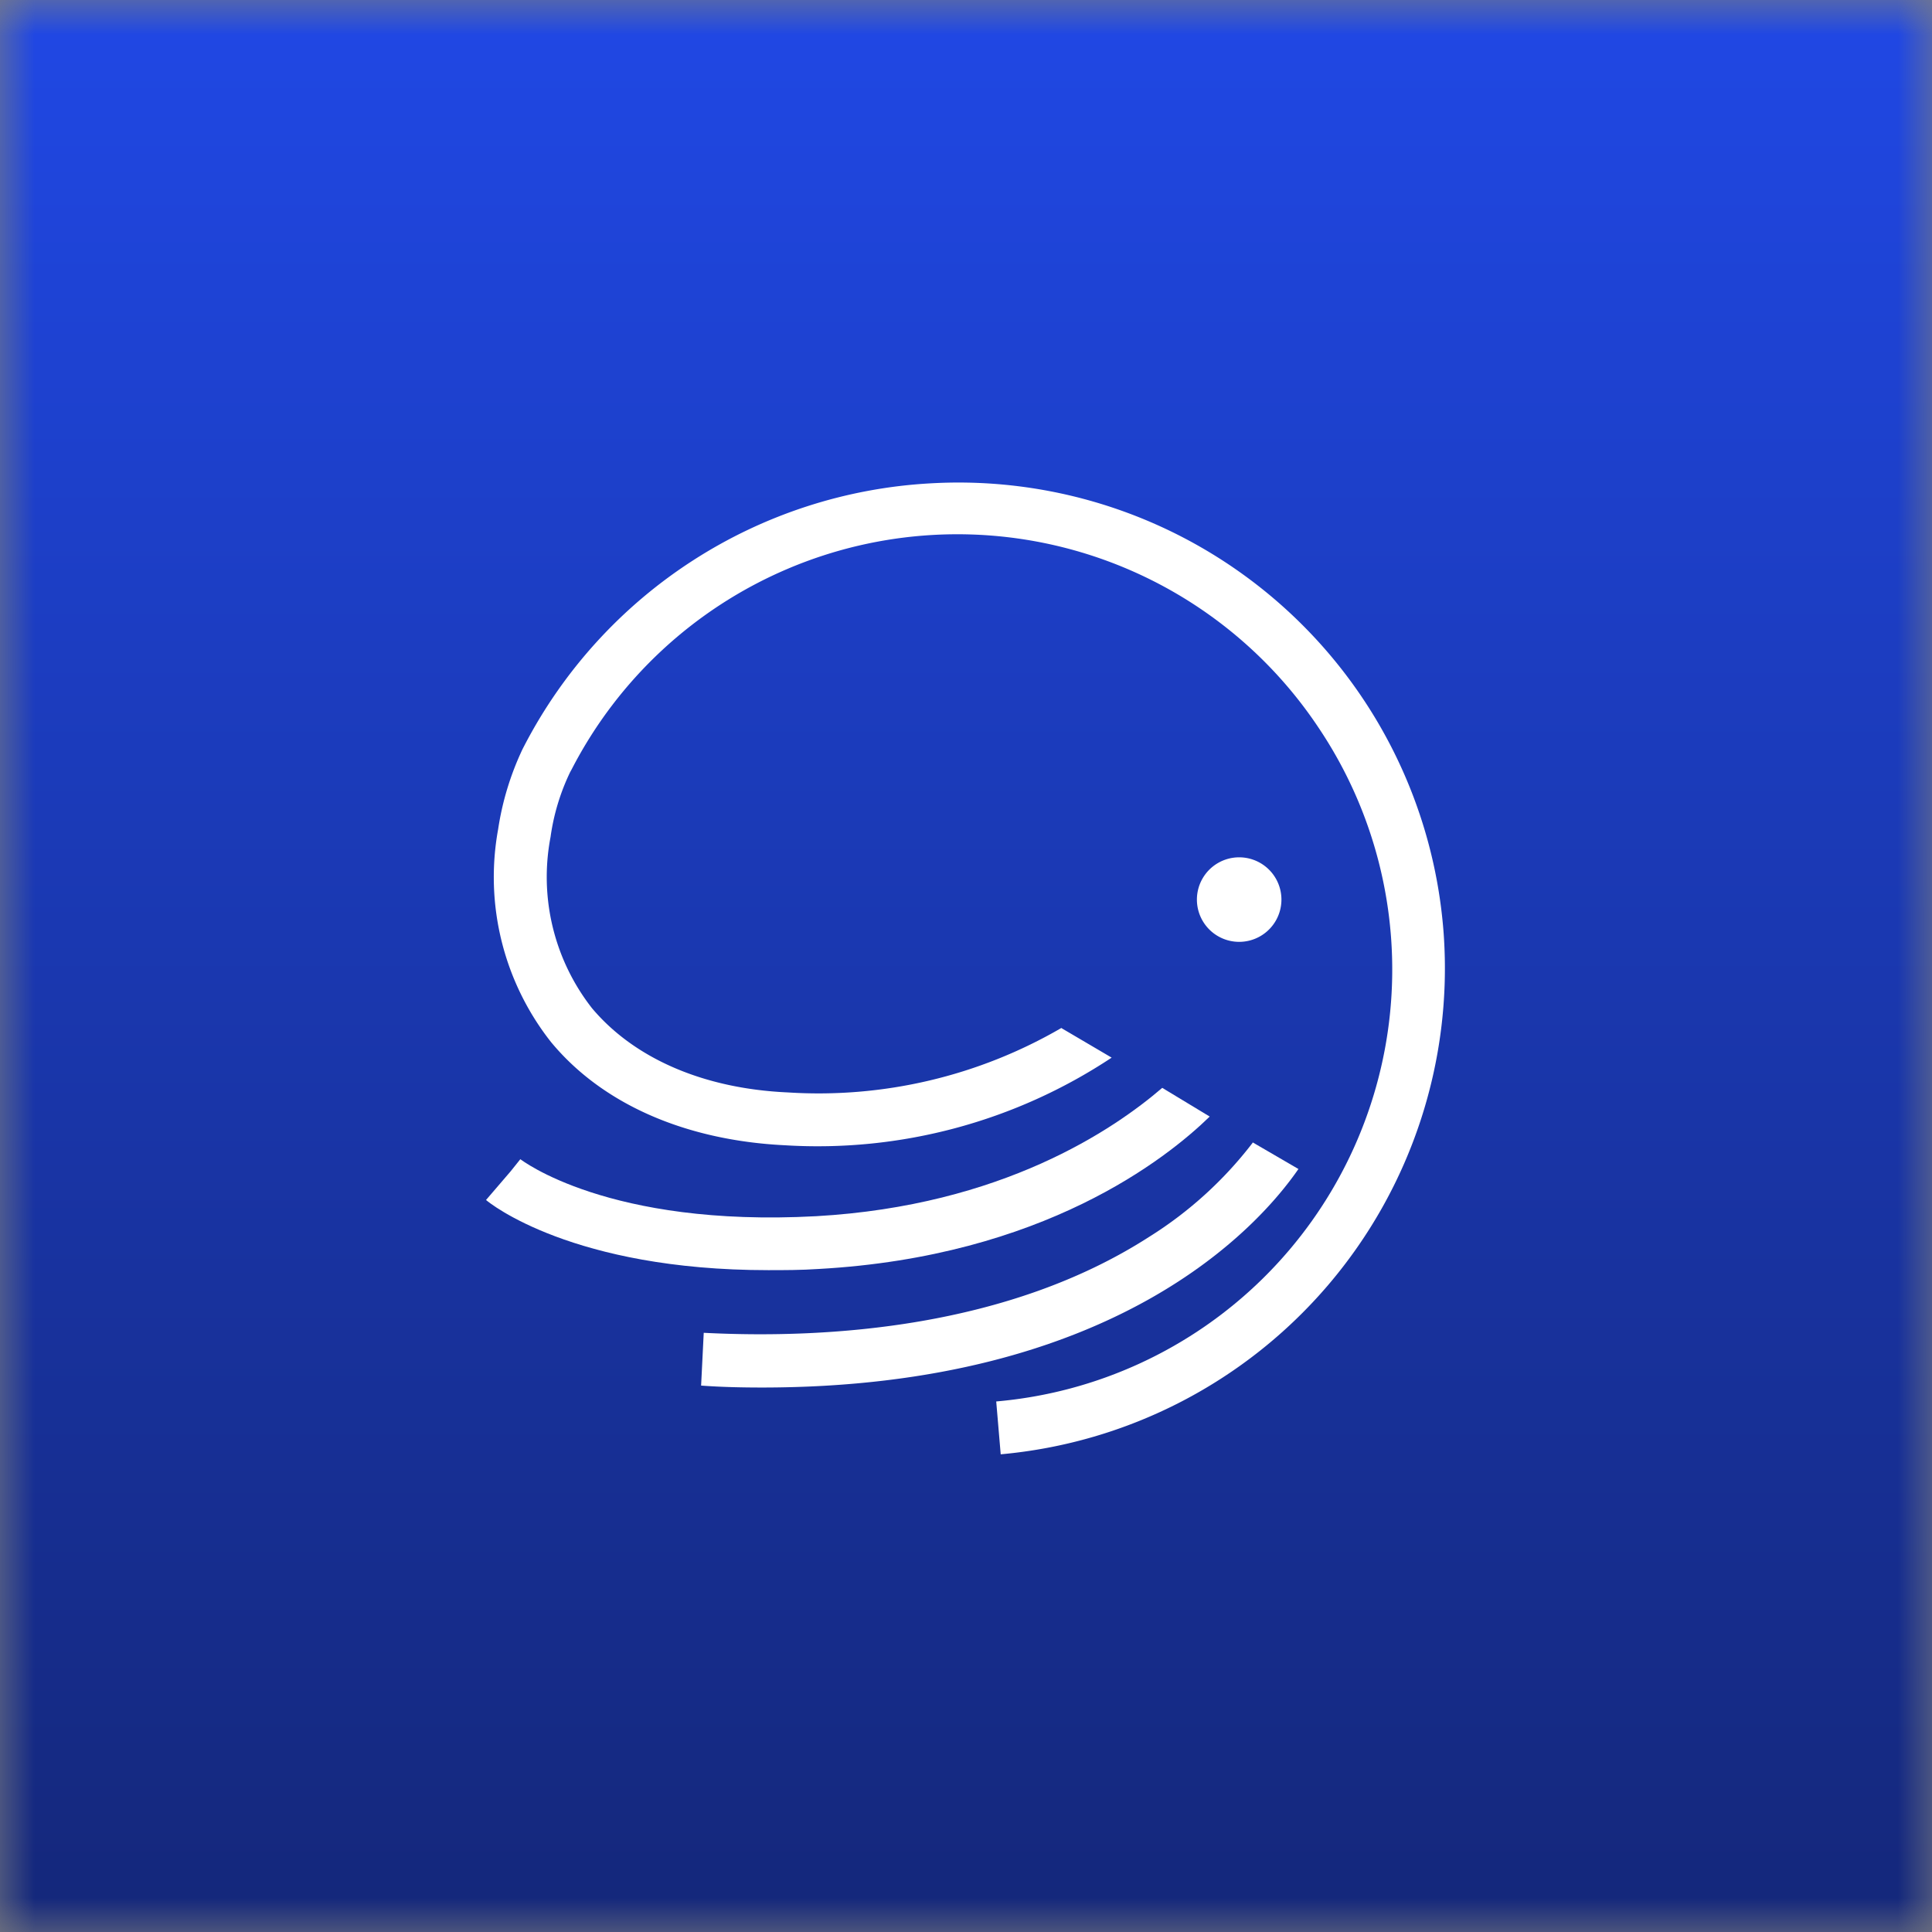 <svg xmlns="http://www.w3.org/2000/svg" fill="none" width="100%" height="100%" viewBox="0 0 28 28">
    <rect x="0" y="0" width="28" height="28" fill="#808080" stroke="none"/>
    <g clip-path="url(#a)">
        <mask id="b" width="100%" height="100%" x="0" y="0" maskUnits="userSpaceOnUse"
            style="mask-type:luminance">
            <path fill="#fff" d="M0 0h28v28H0V0Z" />
        </mask>
        <g mask="url(#b)">
            <path fill="#172777" d="M0 0h28v28H0V0Z" />
            <path fill="url(#c)" d="M0 0h28v28H0V0Z" />
            <path fill="#fff"
                d="M15.384 14.897a7 7 0 0 1-3.97.935c-1.226-.055-2.227-.498-2.834-1.22a3.084 3.084 0 0 1-.601-2.482 3.17 3.17 0 0 1 .284-.94l.022-.04a6.289 6.289 0 0 1 10.823-.606 6.284 6.284 0 0 1-4.67 9.767l.065.766a7.072 7.072 0 0 0 6.42-7.542 7.05 7.05 0 0 0-7.437-6.53 7.071 7.071 0 0 0-5.884 3.796l-.028.054a4.162 4.162 0 0 0-.355 1.165 3.86 3.86 0 0 0 .765 3.08c.739.896 1.942 1.427 3.391 1.498a7.71 7.71 0 0 0 4.736-1.27l-.733-.431h.006Z" />
            <path fill="#fff"
                d="M16.844 15.766c-.7.602-2.319 1.707-5.015 1.86-3.019.164-4.277-.82-4.288-.826l-.24.3.246-.295-.503.586c.054.049 1.258 1.017 4.09 1.017.23 0 .476 0 .728-.017 3.26-.18 5.047-1.602 5.67-2.209l-.688-.416Z" />
            <path fill="#fff"
                d="M18.156 16.56a5.695 5.695 0 0 1-1.504 1.367c-2.04 1.312-4.637 1.482-6.453 1.389l-.038.765c.3.022.601.028.88.028 5.13 0 7.203-2.336 7.777-3.167l-.667-.388m-.192-2.904a.612.612 0 1 0 0-1.225.612.612 0 0 0 0 1.225Z" />
        </g>
    </g>
    <defs>
        <linearGradient id="c" x1="14" x2="14" y1="0" y2="28" gradientUnits="userSpaceOnUse">
            <stop stop-color="#2048E5" />
            <stop offset="1" stop-color="#14277A" />
        </linearGradient>
        <clipPath id="a">
            <path fill="#fff" d="M0 0h28v28H0z" />
        </clipPath>
    </defs>
</svg>